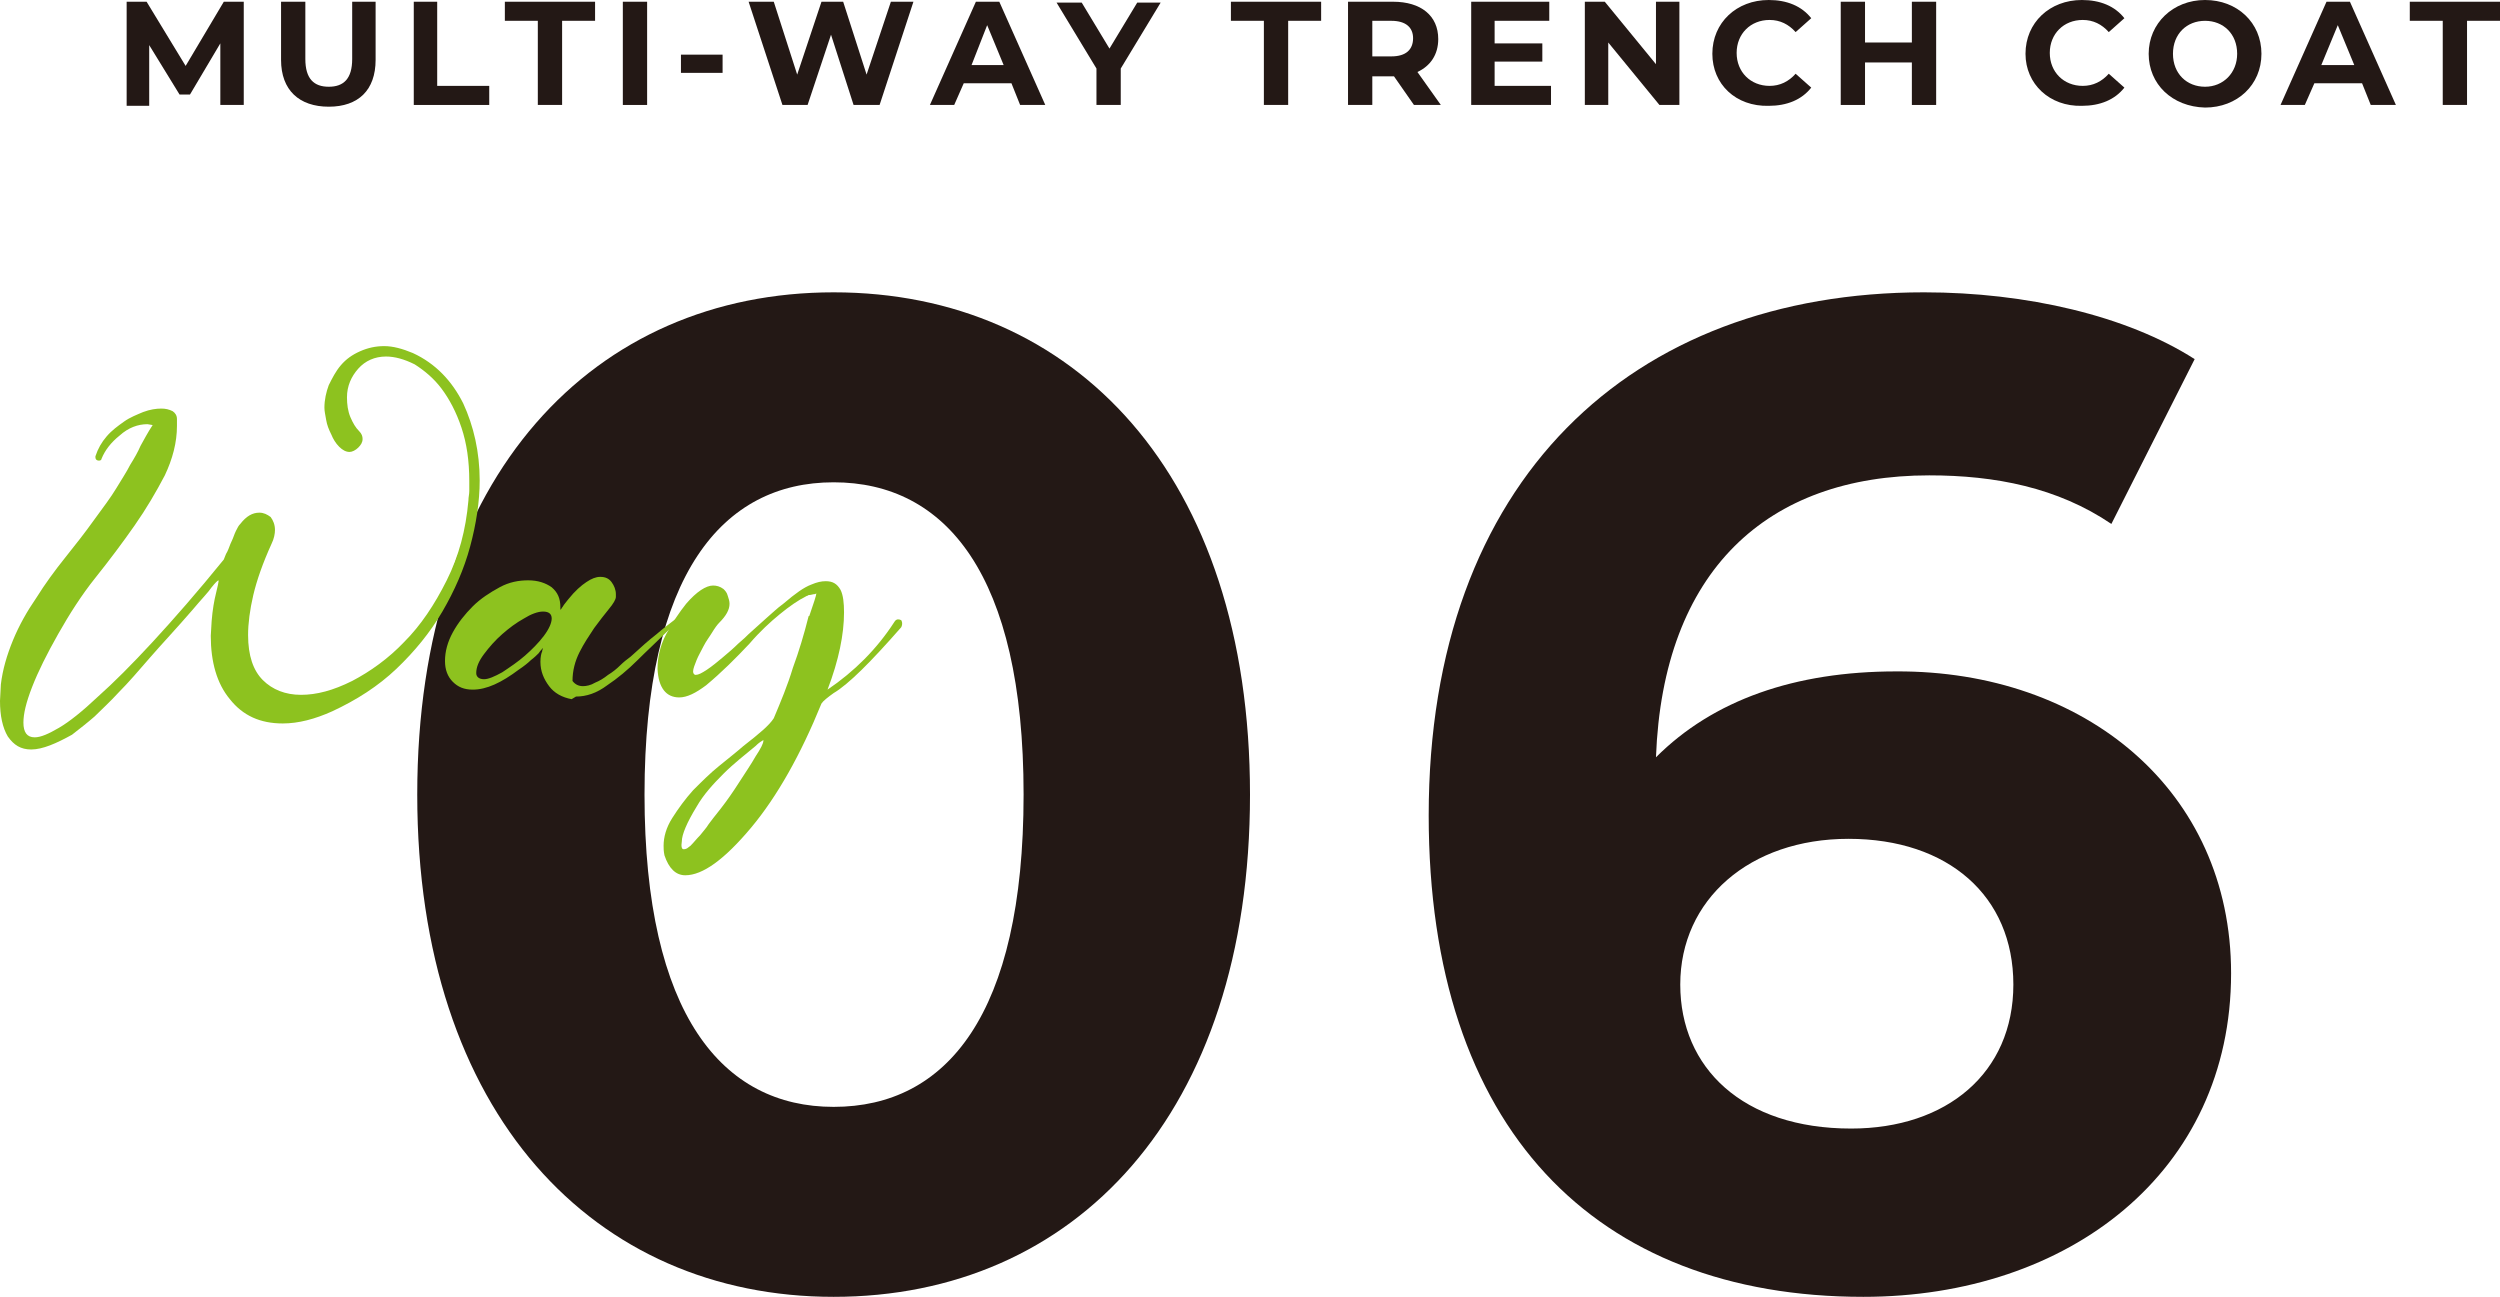 <?xml version="1.0" encoding="utf-8"?>
<!-- Generator: Adobe Illustrator 26.3.1, SVG Export Plug-In . SVG Version: 6.00 Build 0)  -->
<svg version="1.1" id="レイヤー_1" xmlns="http://www.w3.org/2000/svg" xmlns:xlink="http://www.w3.org/1999/xlink" x="0px"
	 y="0px" viewBox="0 0 288.2 149.5" style="enable-background:new 0 0 288.2 149.5;" xml:space="preserve">
<style type="text/css">
	.st0{fill:#231815;}
	.st1{fill:#8DC21F;}
</style>
<g>
	<path class="st0" d="M48.1,91.6c0-37,20.5-57.9,48-57.9c27.7,0,48,21,48,57.9s-20.3,57.9-48,57.9C68.6,149.5,48.1,128.5,48.1,91.6z
		 M118,91.6c0-25.4-9-36-21.9-36c-12.8,0-21.8,10.6-21.8,36s9,36,21.8,36C109.1,127.6,118,117,118,91.6z"/>
	<path class="st0" d="M257.2,112.2c0,22.9-18.7,37.3-42.4,37.3c-30.9,0-50.1-19.4-50.1-55.5c0-38.7,23.4-60.3,57.1-60.3
		c11.8,0,23.4,2.7,31.2,7.7l-9.6,19c-6.2-4.2-13.4-5.6-21-5.6c-18.7,0-30.7,11-31.5,32.5c6.6-6.6,16-9.9,27.7-9.9
		C240.3,77.3,257.2,91.1,257.2,112.2z M232.1,113.5c0-10.2-7.5-16.8-19-16.8c-11.4,0-19.4,7-19.4,16.8c0,9.6,7.2,16.6,19.7,16.6
		C224.4,130.1,232.1,123.7,232.1,113.5z"/>
</g>
<g>
	<path class="st0" d="M25.4,12.1l0-7.1l-3.5,5.9h-1.2l-3.5-5.7v7h-2.6V0.2h2.3l4.5,7.4l4.4-7.4h2.3l0,11.9H25.4z"/>
	<path class="st0" d="M32.4,6.9V0.2h2.8v6.6c0,2.3,1,3.2,2.7,3.2c1.7,0,2.7-0.9,2.7-3.2V0.2h2.7v6.7c0,3.5-2,5.4-5.4,5.4
		S32.4,10.4,32.4,6.9z"/>
	<path class="st0" d="M47.6,0.2h2.8v9.7h6v2.2h-8.7V0.2z"/>
	<path class="st0" d="M62,2.4h-3.8V0.2h10.4v2.2h-3.8v9.7H62V2.4z"/>
	<path class="st0" d="M71.8,0.2h2.8v11.9h-2.8V0.2z"/>
	<path class="st0" d="M78.5,6.3h4.8v2.1h-4.8V6.3z"/>
	<path class="st0" d="M105.3,0.2l-3.9,11.9h-3L95.8,4l-2.7,8.1h-2.9L86.3,0.2h2.9l2.7,8.4l2.8-8.4h2.5l2.7,8.4l2.8-8.4H105.3z"/>
	<path class="st0" d="M116.6,9.6h-5.5l-1.1,2.5h-2.8l5.3-11.9h2.7l5.3,11.9h-2.9L116.6,9.6z M115.7,7.5l-1.9-4.6L112,7.5H115.7z"/>
	<path class="st0" d="M129.2,7.9v4.2h-2.8V7.9l-4.6-7.6h2.9l3.2,5.3l3.2-5.3h2.7L129.2,7.9z"/>
	<path class="st0" d="M145.7,2.4h-3.8V0.2h10.4v2.2h-3.8v9.7h-2.8V2.4z"/>
	<path class="st0" d="M163,12.1l-2.3-3.3h-0.1h-2.4v3.3h-2.8V0.2h5.2c3.2,0,5.2,1.6,5.2,4.3c0,1.8-0.9,3.1-2.4,3.8l2.7,3.8H163z
		 M160.4,2.4h-2.2v4.1h2.2c1.7,0,2.5-0.8,2.5-2.1C162.9,3.2,162.1,2.4,160.4,2.4z"/>
	<path class="st0" d="M178.8,9.9v2.2h-9.2V0.2h9v2.2h-6.3V5h5.5v2.1h-5.5v2.8H178.8z"/>
	<path class="st0" d="M193.6,0.2v11.9h-2.3l-5.9-7.2v7.2h-2.7V0.2h2.3l5.9,7.2V0.2H193.6z"/>
	<path class="st0" d="M197.4,6.2c0-3.6,2.8-6.2,6.5-6.2c2.1,0,3.8,0.7,4.9,2.1L207,3.7c-0.8-0.9-1.8-1.4-3-1.4
		c-2.2,0-3.8,1.6-3.8,3.8c0,2.2,1.6,3.8,3.8,3.8c1.2,0,2.2-0.5,3-1.4l1.8,1.6c-1.1,1.4-2.8,2.1-4.9,2.1
		C200.1,12.3,197.4,9.7,197.4,6.2z"/>
	<path class="st0" d="M223.2,0.2v11.9h-2.8V7.2h-5.4v4.9h-2.8V0.2h2.8v4.7h5.4V0.2H223.2z"/>
	<path class="st0" d="M233.5,6.2c0-3.6,2.8-6.2,6.5-6.2c2.1,0,3.8,0.7,4.9,2.1l-1.8,1.6c-0.8-0.9-1.8-1.4-3-1.4
		c-2.2,0-3.8,1.6-3.8,3.8c0,2.2,1.6,3.8,3.8,3.8c1.2,0,2.2-0.5,3-1.4l1.8,1.6c-1.1,1.4-2.8,2.1-4.9,2.1
		C236.3,12.3,233.5,9.7,233.5,6.2z"/>
	<path class="st0" d="M247.7,6.2c0-3.5,2.8-6.2,6.5-6.2c3.7,0,6.5,2.6,6.5,6.2c0,3.6-2.8,6.2-6.5,6.2
		C250.4,12.3,247.7,9.7,247.7,6.2z M257.9,6.2c0-2.3-1.6-3.8-3.7-3.8c-2.1,0-3.7,1.5-3.7,3.8s1.6,3.8,3.7,3.8
		C256.3,10,257.9,8.4,257.9,6.2z"/>
	<path class="st0" d="M272.3,9.6h-5.5l-1.1,2.5h-2.8l5.3-11.9h2.7l5.3,11.9h-2.9L272.3,9.6z M271.4,7.5l-1.9-4.6l-1.9,4.6H271.4z"/>
	<path class="st0" d="M281.6,2.4h-3.8V0.2h10.4v2.2h-3.8v9.7h-2.8V2.4z"/>
</g>
<g>
	<path class="st1" d="M3.6,86.4c-1.2,0-2-0.5-2.7-1.5c-0.6-1-0.9-2.4-0.9-4.1l0.1-1.9c0.2-1.7,0.7-3.4,1.4-5.1
		c0.7-1.7,1.6-3.3,2.7-4.9c1-1.6,2.1-3.1,3.3-4.6c1.2-1.5,2.3-2.9,3.3-4.3c1.1-1.5,2-2.7,2.6-3.7c0.6-1,1.2-1.9,1.6-2.7
		c0.5-0.8,0.9-1.5,1.2-2.2c0.4-0.7,0.8-1.5,1.4-2.4l-0.6-0.1c-1.1,0-2.2,0.4-3.2,1.3c-1,0.8-1.7,1.7-2.1,2.7c0,0.1-0.1,0.2-0.3,0.2
		c-0.2,0-0.4-0.1-0.4-0.4v-0.1c0.3-0.9,0.7-1.6,1.3-2.3c0.6-0.7,1.3-1.2,2-1.7c0.7-0.5,1.5-0.8,2.2-1.1c0.8-0.3,1.5-0.4,2.1-0.4
		c0.5,0,0.9,0.1,1.3,0.3c0.3,0.2,0.5,0.5,0.5,0.9v0.8c0,1.9-0.5,3.8-1.4,5.7c-1,1.9-2.1,3.8-3.5,5.8c-1.4,2-2.9,4-4.5,6
		s-3,4.2-4.3,6.5c-1.3,2.3-2.3,4.3-3,6.1c-0.7,1.8-1,3.1-1,4.1c0,1.1,0.4,1.7,1.3,1.7c0.7,0,1.6-0.4,2.8-1.1
		c1.2-0.7,2.7-1.9,4.5-3.6c1.8-1.6,3.9-3.7,6.3-6.3c2.4-2.6,5.2-5.8,8.2-9.5c0.1-0.2,0.2-0.6,0.4-0.9c0.2-0.4,0.3-0.8,0.5-1.2
		c0.2-0.4,0.3-0.8,0.5-1.2c0.2-0.4,0.3-0.6,0.5-0.8c0.7-0.9,1.4-1.3,2.2-1.3c0.5,0,0.9,0.2,1.3,0.5c0.3,0.4,0.5,0.9,0.5,1.5
		c0,0.4-0.1,1-0.4,1.6c-1,2.2-1.7,4.2-2.1,5.9s-0.6,3.3-0.6,4.6c0,2.4,0.6,4.1,1.7,5.2c1.1,1.1,2.6,1.7,4.4,1.7
		c1.8,0,3.7-0.5,5.9-1.6c2.1-1.1,4.2-2.6,6-4.5c1.9-1.9,3.5-4.3,4.9-7.1c1.4-2.8,2.2-5.8,2.5-9.2c0-0.4,0.1-0.7,0.1-1.1s0-0.7,0-1.1
		c0-2.4-0.3-4.4-0.9-6.2c-0.6-1.8-1.4-3.3-2.3-4.5c-0.9-1.2-2-2.1-3.1-2.8c-1.2-0.6-2.3-0.9-3.3-0.9c-1.3,0-2.4,0.5-3.2,1.4
		c-0.8,0.9-1.3,2-1.3,3.3c0,0.8,0.1,1.6,0.4,2.3c0.3,0.7,0.6,1.2,1,1.6c0.3,0.3,0.4,0.6,0.4,0.9c0,0.4-0.2,0.7-0.5,1
		c-0.3,0.3-0.7,0.5-1,0.5c-0.4,0-0.8-0.2-1.2-0.6c-0.4-0.4-0.7-0.9-0.9-1.4c-0.3-0.6-0.5-1.1-0.6-1.7c-0.1-0.6-0.2-1-0.2-1.4
		c0-0.9,0.2-1.8,0.5-2.6c0.4-0.8,0.8-1.6,1.4-2.3c0.6-0.7,1.3-1.2,2.2-1.6c0.9-0.4,1.8-0.6,2.8-0.6s2.1,0.3,3.3,0.8
		c2.6,1.2,4.5,3.2,5.8,5.8c1.2,2.6,1.9,5.6,1.9,8.9c0,2.4-0.4,5-1.1,7.6c-0.7,2.6-1.8,5.1-3.2,7.5c-1.4,2.4-3.2,4.6-5.3,6.6
		c-2.1,2-4.6,3.6-7.4,4.9c-2,0.9-3.9,1.4-5.7,1.4c-2.6,0-4.6-0.9-6.1-2.8c-1.5-1.8-2.2-4.3-2.2-7.3l0.1-1.7c0.1-1.3,0.3-2.4,0.5-3.2
		s0.3-1.3,0.3-1.4v-0.1c-0.1,0-0.4,0.3-0.8,0.8c-0.4,0.6-1.2,1.4-2.2,2.6c-1.9,2.2-3.6,4-4.9,5.5c-1.3,1.5-2.5,2.9-3.6,4
		c-1,1.1-2,2-2.8,2.8c-0.8,0.7-1.7,1.4-2.6,2.1C6.5,85.7,4.9,86.4,3.6,86.4z"/>
	<path class="st1" d="M65.9,80.6c-1.1-0.2-2-0.7-2.6-1.5c-0.6-0.8-1-1.7-1-2.8c0-0.6,0.1-1,0.2-1.2c0-0.2,0.1-0.3,0.1-0.4
		c-0.1,0.1-0.3,0.3-0.5,0.6c-0.2,0.2-0.5,0.5-0.9,0.8c-0.3,0.3-0.8,0.7-1.4,1.1c-2,1.5-3.7,2.3-5.3,2.3c-1,0-1.7-0.3-2.3-0.9
		c-0.6-0.6-0.9-1.4-0.9-2.4c0-1.1,0.3-2.2,0.9-3.3c0.6-1.1,1.4-2.1,2.3-3c0.9-0.9,2-1.6,3.1-2.2c1.1-0.6,2.2-0.8,3.3-0.8
		c1.1,0,2,0.3,2.7,0.8c0.7,0.6,1,1.3,1,2.3v0.3l0.1-0.1c0,0,0.1-0.2,0.2-0.3c0.1-0.2,0.3-0.4,0.6-0.8c0.8-1,1.5-1.6,2.1-2
		c0.6-0.4,1.1-0.6,1.6-0.6c0.6,0,1,0.2,1.3,0.6c0.3,0.4,0.5,0.9,0.5,1.4v0.3c0,0.3-0.3,0.8-0.8,1.4c-0.5,0.6-1.1,1.4-1.7,2.2
		c-0.6,0.9-1.2,1.8-1.7,2.8c-0.5,1-0.8,2.1-0.8,3.3c0.3,0.4,0.7,0.6,1.2,0.6c0.4,0,0.9-0.1,1.4-0.4c0.5-0.2,1-0.5,1.5-0.9
		c0.5-0.3,1-0.7,1.4-1.1c0.4-0.4,0.8-0.7,1.2-1c1.2-1.1,2.1-1.9,3-2.6c0.8-0.7,1.5-1.2,2-1.6c0.5-0.4,0.9-0.6,1.2-0.8
		c0.3-0.1,0.5-0.2,0.6-0.2c0.1,0,0.1,0,0.1,0.1c0,0.1,0,0.2-0.1,0.4c0,0-0.1,0.1-0.1,0.2c-0.8,0.2-1.7,0.8-2.7,1.8
		c-1,1-2.1,2-3.2,3.1c-1.1,1.1-2.3,2.1-3.5,2.9c-1.2,0.9-2.4,1.3-3.6,1.3L65.9,80.6z M55.8,78.3c0.5,0,1.2-0.3,2.1-0.8
		c0.9-0.6,1.8-1.2,2.6-1.9c0.8-0.7,1.6-1.5,2.2-2.3c0.6-0.8,0.9-1.5,0.9-2c0-0.5-0.3-0.8-1-0.8c-0.6,0-1.4,0.3-2.2,0.8
		c-0.9,0.5-1.7,1.1-2.5,1.8c-0.8,0.7-1.5,1.5-2.1,2.3c-0.6,0.8-0.9,1.5-0.9,2.2C54.9,78,55.2,78.3,55.8,78.3z"/>
	<path class="st1" d="M94.1,68.4c-0.1,0.1-0.2,0.1-0.3,0.1c-0.1,0-0.3,0.1-0.6,0.1c0,0-0.1,0.1-0.2,0.1c-1,0.5-2,1.2-3.1,2.1
		c-1.1,0.9-2.3,2-3.5,3.4c-1.6,1.7-3.2,3.3-5,4.8c-1.2,0.9-2.2,1.4-3.1,1.4c-1.5,0-2.4-1.1-2.5-3.3c0-1.3,0.3-2.7,1-4
		c0.7-1.3,1.5-2.5,2.3-3.5c1.2-1.4,2.3-2.1,3.1-2.1c0.4,0,0.8,0.1,1.2,0.4c0.2,0.2,0.4,0.4,0.5,0.8c0.1,0.3,0.2,0.6,0.2,0.9
		c0,0.7-0.4,1.4-1.2,2.2c-0.2,0.2-0.5,0.6-0.8,1.1s-0.7,1-1,1.6c-0.3,0.6-0.6,1.1-0.8,1.6c-0.2,0.5-0.4,1-0.4,1.3
		c0,0.2,0.1,0.4,0.3,0.4c0.3,0,0.7-0.2,1.3-0.6c0.6-0.4,1.2-0.9,1.8-1.4c0.6-0.5,1.3-1.1,1.8-1.6c0.6-0.5,1-0.9,1.2-1.1
		c0.7-0.6,1.3-1.2,2-1.8c0.7-0.6,1.3-1.2,2-1.7c1.4-1.2,2.4-1.9,3.2-2.2c0.7-0.3,1.2-0.4,1.7-0.4c0.8,0,1.3,0.3,1.7,1
		c0.3,0.6,0.4,1.5,0.4,2.6c0,2.5-0.6,5.5-1.9,8.9c3.1-2.1,5.7-4.7,7.7-7.8c0.1-0.2,0.3-0.3,0.4-0.3c0.1,0,0.2,0,0.4,0.1
		c0.1,0.2,0.1,0.3,0.1,0.4c0,0,0,0.2-0.1,0.4c-3.5,4-6.1,6.6-7.8,7.6c-0.7,0.5-1.2,0.9-1.4,1.2c-2.4,5.9-5.1,10.7-8.1,14.3
		c-3.1,3.7-5.6,5.5-7.6,5.5c-1.1,0-1.9-0.8-2.4-2.3c-0.1-0.5-0.1-0.8-0.1-1.1c0-1,0.3-2.1,1-3.2c0.7-1.1,1.5-2.2,2.4-3.2
		c1-1,2-2,3-2.8c1.1-0.9,2-1.6,2.8-2.3c1.8-1.4,3-2.4,3.5-3.2c0.8-1.9,1.6-3.8,2.2-5.8c0.7-1.9,1.3-3.9,1.8-5.9c0,0,0-0.1,0.1-0.1
		C93.8,69.5,94.1,68.7,94.1,68.4z M78.8,97.9c0.1,0,0.2,0,0.4-0.1c0.1-0.1,0.3-0.2,0.4-0.3c0.4-0.4,0.7-0.8,1.1-1.2
		c0.3-0.4,0.7-0.8,1-1.3c0.2-0.3,0.7-0.9,1.4-1.8c0.7-0.9,1.4-1.9,2.1-3c0.7-1.1,1.4-2.1,1.9-3c0.6-0.9,0.9-1.5,0.9-1.8v-0.1
		c0,0-0.1,0.1-0.3,0.2c-0.3,0.2-0.5,0.4-0.6,0.5c-1.2,1-2.5,2-3.7,3.2c-1.2,1.2-2.3,2.4-3.1,3.8c-1.1,1.8-1.7,3.2-1.7,4
		C78.5,97.6,78.6,97.9,78.8,97.9L78.8,97.9z"/>
</g>
</svg>
